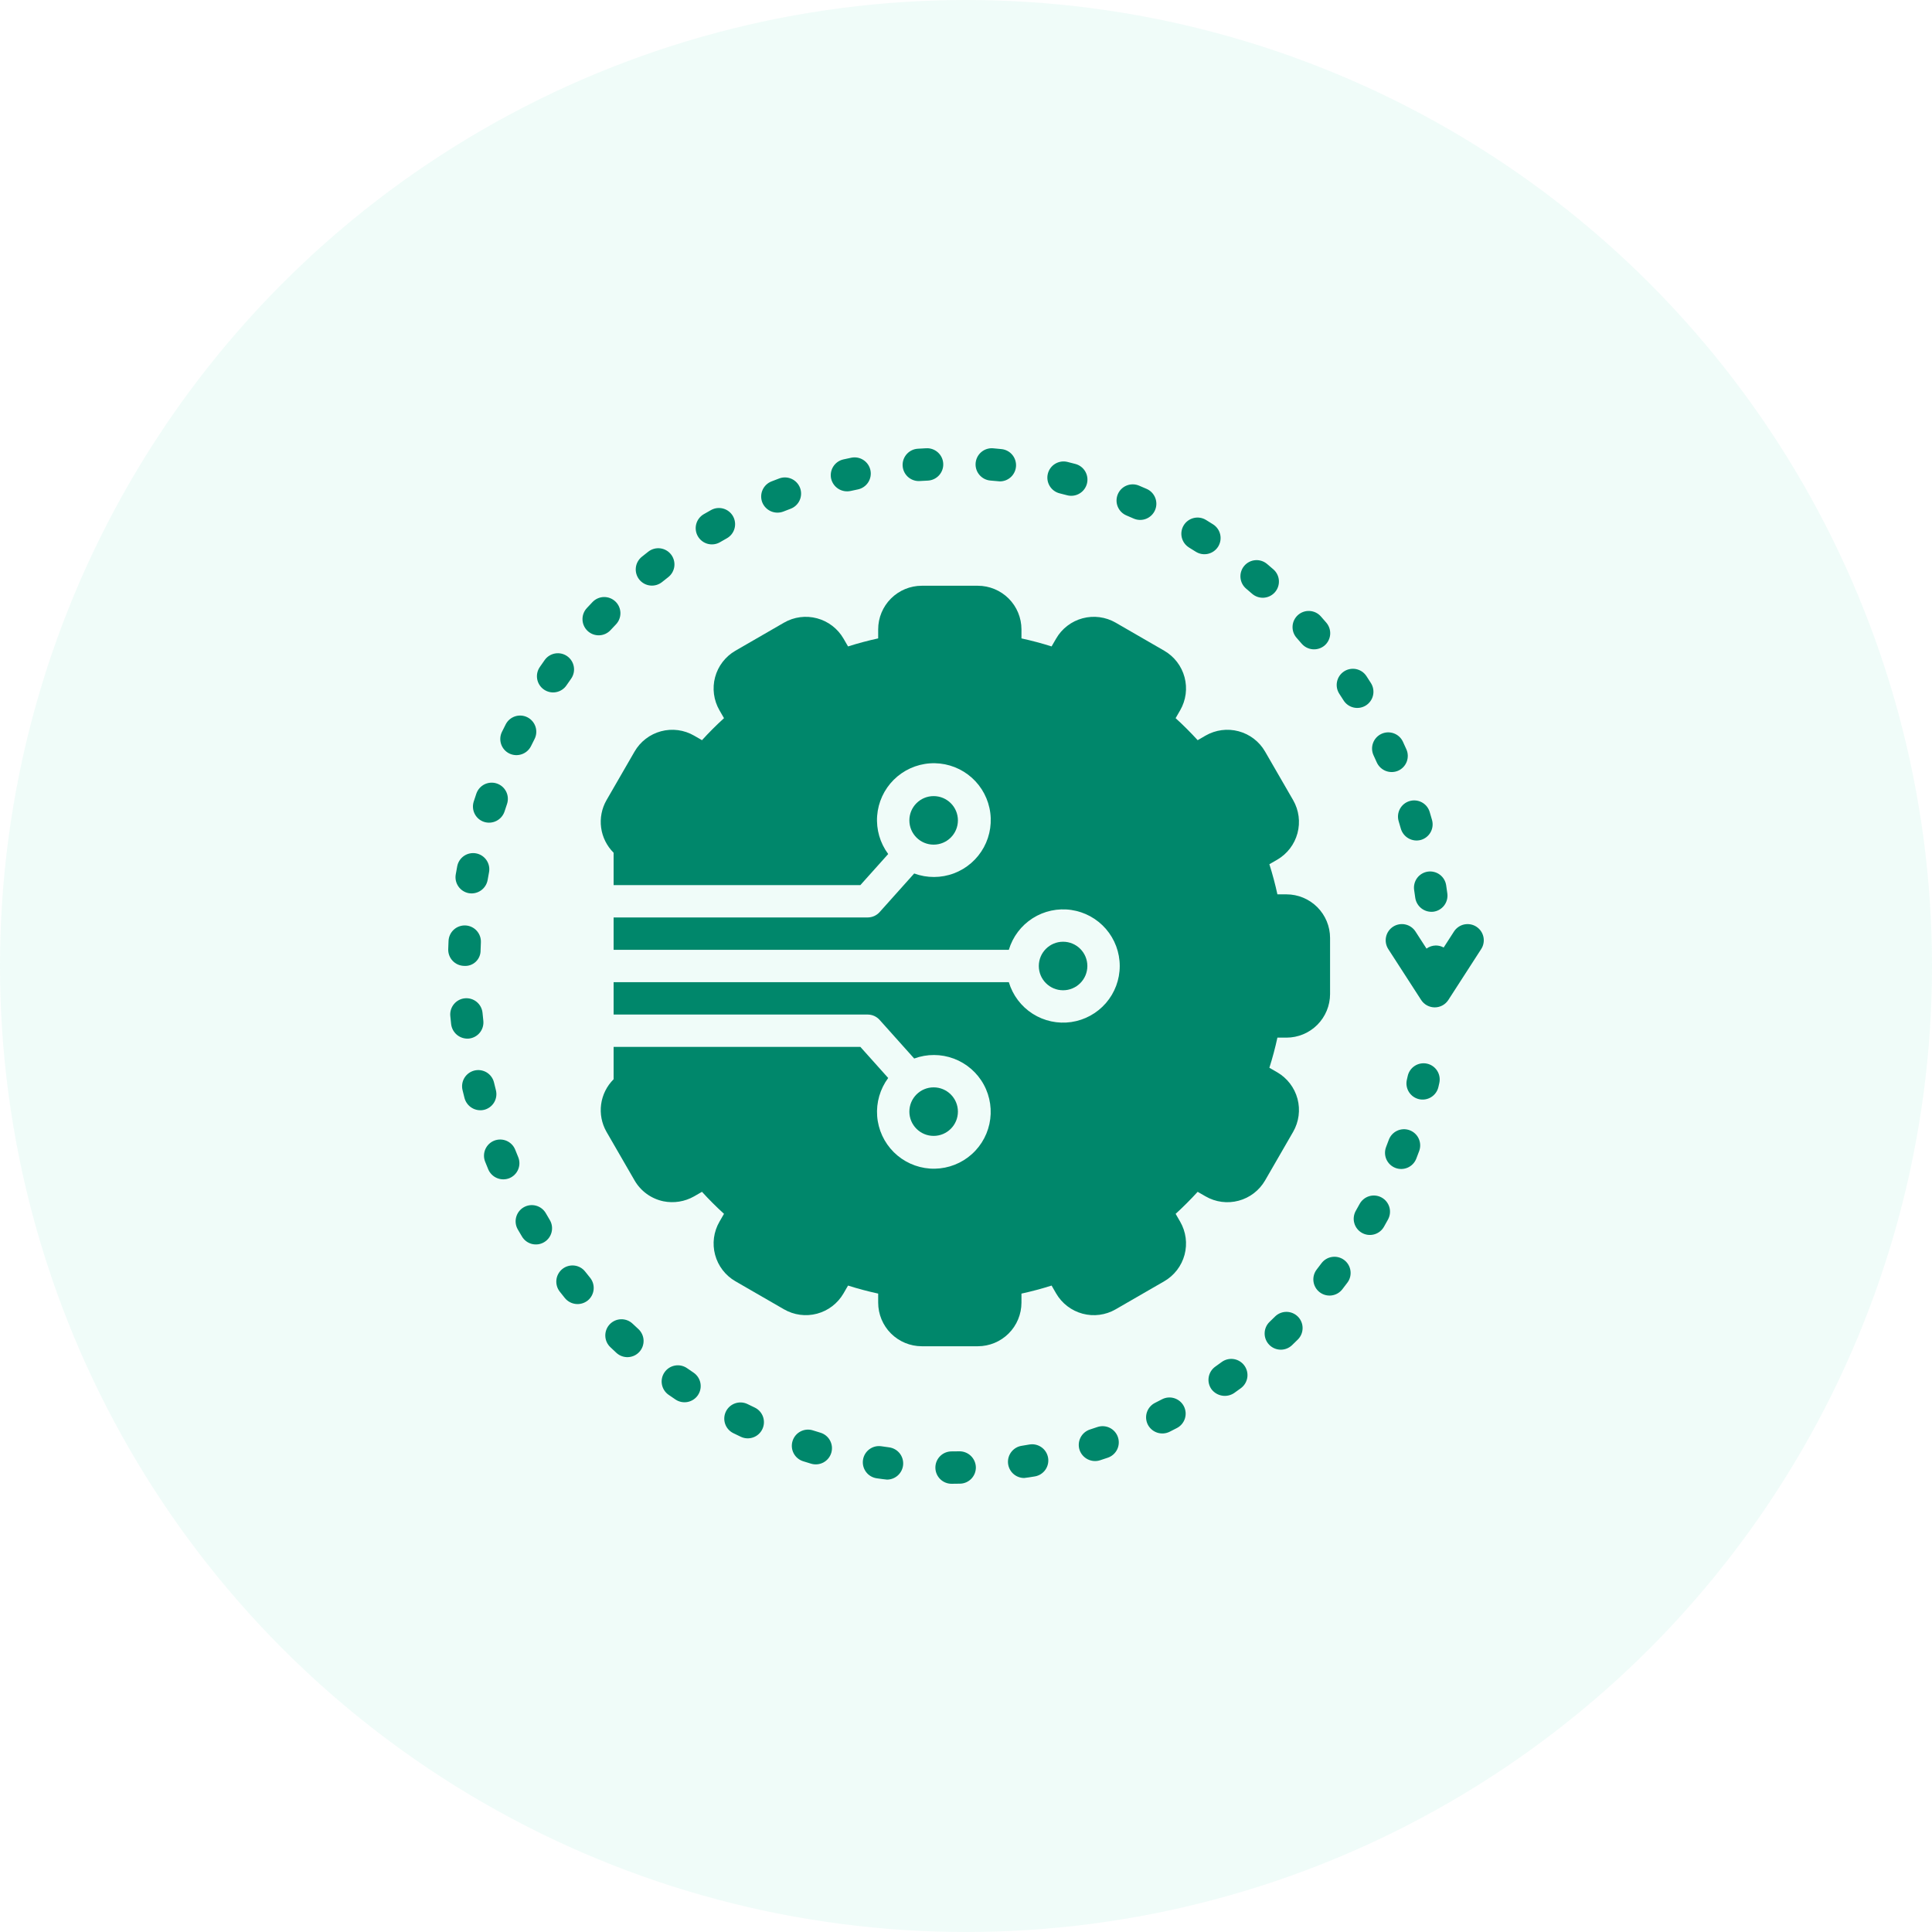 <svg width="125" height="125" viewBox="0 0 125 125" fill="none" xmlns="http://www.w3.org/2000/svg">
<circle cx="62.5" cy="62.5" r="62.5" fill="#00CFA5" fill-opacity="0.06"/>
<g clip-path="url(#clip0_8_331)">
<path d="M92.328 68.818C92.057 68.759 91.774 68.809 91.54 68.958C91.306 69.107 91.14 69.343 91.08 69.614L91.024 69.856C90.961 70.127 91.007 70.411 91.154 70.647C91.3 70.883 91.534 71.051 91.804 71.115C92.075 71.178 92.359 71.132 92.595 70.985C92.831 70.839 93 70.605 93.063 70.335L93.124 70.067C93.184 69.796 93.134 69.512 92.985 69.278C92.836 69.043 92.6 68.878 92.329 68.818L92.328 68.818ZM79.041 88.124C78.905 88.224 78.767 88.323 78.629 88.421C78.517 88.501 78.422 88.601 78.348 88.718C78.275 88.834 78.226 88.964 78.203 89.1C78.18 89.235 78.183 89.374 78.214 89.508C78.245 89.642 78.302 89.769 78.381 89.881C78.546 90.101 78.79 90.25 79.062 90.297C79.333 90.344 79.613 90.285 79.843 90.133C79.991 90.028 80.137 89.923 80.283 89.816C80.508 89.651 80.657 89.404 80.7 89.129C80.742 88.854 80.673 88.573 80.508 88.349C80.343 88.124 80.096 87.974 79.821 87.932C79.546 87.89 79.265 87.959 79.041 88.124ZM82.507 85.168C82.386 85.287 82.265 85.405 82.144 85.522C81.943 85.714 81.827 85.978 81.822 86.256C81.816 86.533 81.921 86.802 82.113 87.002C82.305 87.203 82.569 87.318 82.847 87.324C83.125 87.33 83.393 87.225 83.594 87.033C83.723 86.908 83.852 86.782 83.981 86.655C84.173 86.458 84.279 86.194 84.278 85.92C84.277 85.645 84.168 85.382 83.975 85.187C83.781 84.992 83.519 84.881 83.245 84.877C82.97 84.874 82.705 84.978 82.507 85.168ZM91.202 73.125C91.073 73.077 90.936 73.055 90.798 73.061C90.661 73.066 90.526 73.098 90.401 73.156C90.276 73.213 90.164 73.295 90.07 73.396C89.977 73.496 89.904 73.615 89.856 73.744C89.798 73.903 89.738 74.061 89.676 74.219C89.58 74.477 89.589 74.763 89.701 75.014C89.814 75.265 90.021 75.462 90.278 75.562C90.534 75.662 90.82 75.656 91.073 75.547C91.325 75.438 91.525 75.233 91.628 74.978C91.693 74.809 91.758 74.64 91.821 74.47C91.869 74.341 91.89 74.204 91.885 74.066C91.88 73.929 91.847 73.794 91.79 73.669C91.733 73.544 91.651 73.432 91.55 73.338C91.449 73.245 91.331 73.173 91.202 73.125ZM89.387 77.477C89.267 77.411 89.134 77.37 88.998 77.355C88.861 77.34 88.722 77.353 88.591 77.392C88.459 77.431 88.336 77.495 88.229 77.582C88.122 77.668 88.033 77.775 87.967 77.896C87.887 78.044 87.805 78.191 87.721 78.337C87.653 78.456 87.61 78.588 87.593 78.725C87.575 78.861 87.585 78.999 87.622 79.132C87.658 79.265 87.72 79.389 87.805 79.497C87.889 79.606 87.994 79.697 88.114 79.765C88.233 79.833 88.365 79.876 88.501 79.894C88.638 79.91 88.776 79.901 88.909 79.864C89.041 79.828 89.165 79.766 89.274 79.681C89.382 79.597 89.473 79.492 89.541 79.372C89.631 79.215 89.719 79.057 89.806 78.897C89.871 78.776 89.913 78.644 89.927 78.507C89.942 78.37 89.93 78.232 89.891 78.1C89.852 77.968 89.787 77.846 89.701 77.739C89.615 77.632 89.508 77.543 89.387 77.477ZM86.965 81.52C86.743 81.354 86.463 81.283 86.189 81.323C85.914 81.362 85.666 81.509 85.499 81.731C85.399 81.867 85.297 82.001 85.193 82.133C85.023 82.353 84.946 82.631 84.981 82.906C85.016 83.182 85.158 83.432 85.377 83.603C85.597 83.773 85.875 83.85 86.15 83.815C86.426 83.78 86.676 83.638 86.847 83.418C86.958 83.275 87.068 83.131 87.176 82.986C87.259 82.876 87.319 82.751 87.353 82.618C87.387 82.484 87.394 82.346 87.374 82.21C87.355 82.073 87.308 81.942 87.238 81.824C87.168 81.706 87.075 81.603 86.965 81.52ZM39.502 40.769C39.617 40.645 39.733 40.522 39.85 40.4C40.042 40.199 40.147 39.931 40.141 39.653C40.135 39.375 40.019 39.111 39.818 38.919C39.617 38.727 39.349 38.622 39.071 38.628C38.793 38.634 38.529 38.75 38.337 38.951C38.212 39.081 38.088 39.213 37.965 39.346C37.872 39.447 37.799 39.565 37.752 39.694C37.704 39.823 37.682 39.96 37.688 40.098C37.693 40.235 37.725 40.37 37.783 40.495C37.84 40.62 37.922 40.732 38.023 40.826C38.123 40.919 38.242 40.992 38.371 41.04C38.5 41.087 38.637 41.109 38.774 41.104C38.912 41.099 39.047 41.066 39.172 41.009C39.297 40.951 39.409 40.87 39.502 40.769ZM32.955 48.753C33.204 48.873 33.491 48.89 33.753 48.8C34.016 48.711 34.232 48.522 34.356 48.274C34.43 48.122 34.506 47.971 34.583 47.821C34.646 47.698 34.684 47.565 34.695 47.428C34.706 47.291 34.69 47.153 34.648 47.022C34.606 46.891 34.538 46.77 34.449 46.665C34.36 46.56 34.251 46.474 34.129 46.411C34.007 46.349 33.873 46.31 33.736 46.299C33.599 46.288 33.461 46.304 33.33 46.346C33.199 46.389 33.078 46.456 32.973 46.545C32.868 46.634 32.782 46.743 32.72 46.865C32.637 47.027 32.556 47.189 32.476 47.352C32.353 47.601 32.335 47.889 32.425 48.152C32.515 48.415 32.705 48.631 32.955 48.753ZM55.025 31.768C55.189 31.731 55.354 31.696 55.52 31.662C55.788 31.602 56.021 31.44 56.171 31.209C56.32 30.979 56.373 30.699 56.318 30.43C56.263 30.16 56.104 29.924 55.876 29.771C55.648 29.617 55.369 29.56 55.099 29.61C54.922 29.646 54.745 29.684 54.568 29.724C54.297 29.784 54.062 29.95 53.913 30.184C53.764 30.419 53.715 30.703 53.775 30.974C53.839 31.243 54.005 31.477 54.239 31.625C54.472 31.773 54.755 31.824 55.025 31.767V31.768ZM42.836 37.658C42.967 37.553 43.099 37.448 43.232 37.344C43.452 37.174 43.594 36.923 43.629 36.648C43.663 36.372 43.587 36.094 43.416 35.875C43.246 35.655 42.995 35.513 42.72 35.478C42.444 35.444 42.166 35.52 41.947 35.69C41.804 35.801 41.663 35.913 41.523 36.026C41.416 36.113 41.327 36.219 41.261 36.34C41.194 36.46 41.153 36.593 41.138 36.73C41.108 37.006 41.189 37.282 41.363 37.499C41.537 37.715 41.79 37.853 42.066 37.883C42.343 37.913 42.619 37.832 42.836 37.658ZM50.679 33.099C50.834 33.037 50.991 32.977 51.149 32.918C51.409 32.821 51.62 32.625 51.736 32.372C51.851 32.12 51.862 31.831 51.765 31.571C51.668 31.311 51.471 31.1 51.219 30.984C50.966 30.869 50.678 30.858 50.417 30.955C50.248 31.018 50.08 31.083 49.912 31.149C49.653 31.251 49.446 31.451 49.335 31.706C49.224 31.96 49.219 32.248 49.32 32.507C49.425 32.764 49.625 32.969 49.879 33.08C50.133 33.19 50.42 33.197 50.679 33.099ZM31.324 53.178C31.588 53.261 31.874 53.237 32.121 53.111C32.367 52.986 32.555 52.768 32.643 52.505C32.695 52.344 32.748 52.183 32.803 52.022C32.847 51.892 32.865 51.754 32.856 51.617C32.848 51.48 32.812 51.346 32.751 51.222C32.69 51.099 32.606 50.989 32.503 50.898C32.399 50.807 32.279 50.738 32.149 50.694C32.019 50.649 31.881 50.631 31.744 50.64C31.607 50.649 31.473 50.685 31.349 50.745C31.226 50.806 31.116 50.891 31.025 50.994C30.934 51.097 30.865 51.217 30.82 51.347C30.763 51.517 30.706 51.688 30.65 51.86C30.608 51.991 30.592 52.129 30.603 52.266C30.613 52.403 30.651 52.536 30.714 52.659C30.776 52.781 30.862 52.89 30.967 52.98C31.072 53.069 31.193 53.136 31.324 53.178ZM46.586 35.079C46.731 34.995 46.878 34.911 47.025 34.829C47.267 34.694 47.446 34.468 47.521 34.2C47.597 33.933 47.563 33.647 47.428 33.404C47.292 33.162 47.066 32.983 46.799 32.907C46.532 32.832 46.245 32.865 46.003 33.001C45.845 33.089 45.688 33.178 45.532 33.269C45.413 33.338 45.309 33.43 45.226 33.539C45.142 33.648 45.081 33.773 45.046 33.906C45.011 34.039 45.002 34.178 45.021 34.314C45.039 34.45 45.084 34.582 45.154 34.701C45.223 34.82 45.315 34.924 45.424 35.007C45.533 35.091 45.658 35.152 45.791 35.187C46.06 35.258 46.346 35.219 46.586 35.08V35.079ZM86.929 45.316C87.077 45.551 87.313 45.717 87.584 45.778C87.855 45.839 88.139 45.79 88.374 45.642C88.608 45.494 88.775 45.258 88.836 44.987C88.897 44.716 88.848 44.432 88.7 44.197C88.603 44.045 88.506 43.894 88.408 43.743C88.332 43.628 88.235 43.529 88.121 43.451C88.007 43.374 87.88 43.32 87.745 43.291C87.61 43.264 87.471 43.262 87.336 43.288C87.201 43.313 87.072 43.365 86.957 43.441C86.842 43.516 86.743 43.614 86.665 43.727C86.588 43.841 86.534 43.969 86.506 44.104C86.478 44.238 86.476 44.377 86.502 44.512C86.528 44.648 86.58 44.776 86.655 44.891C86.748 45.033 86.839 45.175 86.929 45.316ZM88.87 48.873C88.941 49.026 89.012 49.181 89.081 49.336C89.197 49.587 89.407 49.783 89.665 49.882C89.924 49.98 90.211 49.974 90.465 49.863C90.59 49.807 90.703 49.727 90.798 49.627C90.892 49.527 90.966 49.409 91.015 49.281C91.064 49.152 91.087 49.015 91.083 48.878C91.079 48.74 91.049 48.605 90.992 48.48C90.919 48.316 90.845 48.152 90.769 47.989C90.711 47.864 90.629 47.752 90.528 47.659C90.427 47.566 90.308 47.494 90.179 47.447C90.049 47.4 89.912 47.379 89.775 47.384C89.637 47.39 89.502 47.423 89.378 47.481C89.253 47.539 89.141 47.621 89.048 47.722C88.955 47.824 88.883 47.942 88.836 48.072C88.788 48.201 88.767 48.338 88.773 48.476C88.779 48.613 88.812 48.748 88.87 48.873ZM92.373 56.395C92.099 56.437 91.852 56.586 91.687 56.809C91.523 57.033 91.454 57.312 91.495 57.587C91.52 57.754 91.544 57.922 91.567 58.09C91.608 58.363 91.754 58.61 91.974 58.778C92.194 58.945 92.471 59.02 92.745 58.987C93.02 58.95 93.27 58.804 93.438 58.583C93.606 58.362 93.679 58.083 93.642 57.808C93.617 57.63 93.592 57.451 93.566 57.274C93.545 57.138 93.498 57.007 93.427 56.889C93.356 56.772 93.262 56.669 93.151 56.587C93.041 56.506 92.915 56.447 92.781 56.414C92.648 56.381 92.509 56.374 92.373 56.395ZM84.223 41.651C84.405 41.859 84.662 41.988 84.938 42.009C85.214 42.03 85.487 41.943 85.699 41.765C85.91 41.584 86.04 41.327 86.062 41.05C86.083 40.773 85.993 40.499 85.813 40.288C85.695 40.151 85.577 40.015 85.457 39.88C85.366 39.777 85.256 39.693 85.132 39.633C85.008 39.573 84.874 39.538 84.737 39.53C84.599 39.521 84.462 39.54 84.332 39.585C84.202 39.63 84.082 39.7 83.979 39.791C83.876 39.883 83.793 39.993 83.732 40.117C83.672 40.241 83.637 40.375 83.629 40.512C83.621 40.65 83.64 40.787 83.684 40.917C83.73 41.047 83.8 41.167 83.891 41.27C84.002 41.395 84.113 41.523 84.223 41.651ZM90.494 53.136C90.543 53.297 90.591 53.459 90.636 53.621C90.715 53.886 90.894 54.11 91.135 54.245C91.377 54.381 91.662 54.416 91.929 54.344C92.196 54.268 92.422 54.09 92.558 53.847C92.693 53.605 92.727 53.319 92.651 53.051C92.602 52.877 92.552 52.703 92.499 52.53C92.419 52.265 92.237 52.041 91.992 51.91C91.747 51.779 91.46 51.75 91.194 51.831C90.928 51.911 90.705 52.093 90.574 52.338C90.443 52.583 90.414 52.87 90.494 53.136ZM72.882 33.35C73.038 33.416 73.194 33.483 73.348 33.551C73.602 33.662 73.89 33.669 74.149 33.568C74.408 33.467 74.616 33.267 74.728 33.013C74.84 32.759 74.846 32.47 74.745 32.212C74.644 31.953 74.445 31.744 74.191 31.633C74.025 31.56 73.858 31.489 73.692 31.419C73.436 31.311 73.147 31.31 72.89 31.415C72.633 31.52 72.428 31.723 72.321 31.98C72.214 32.236 72.212 32.524 72.318 32.781C72.423 33.038 72.626 33.243 72.882 33.35ZM81.012 38.417C81.222 38.6 81.496 38.691 81.772 38.672C82.05 38.652 82.308 38.524 82.49 38.314C82.672 38.105 82.763 37.831 82.744 37.554C82.725 37.277 82.596 37.019 82.386 36.837C82.25 36.718 82.113 36.601 81.976 36.486C81.87 36.397 81.749 36.33 81.618 36.289C81.487 36.247 81.349 36.232 81.212 36.244C81.075 36.256 80.941 36.294 80.819 36.358C80.697 36.421 80.589 36.508 80.501 36.613C80.412 36.718 80.345 36.84 80.304 36.971C80.262 37.102 80.247 37.24 80.259 37.377C80.271 37.514 80.309 37.648 80.373 37.77C80.436 37.892 80.523 38 80.628 38.088C80.757 38.196 80.885 38.306 81.012 38.418V38.417ZM64.074 31.091C64.244 31.106 64.653 31.145 64.689 31.145C64.958 31.146 65.217 31.043 65.412 30.858C65.607 30.673 65.723 30.42 65.737 30.151C65.75 29.883 65.66 29.619 65.485 29.415C65.31 29.211 65.063 29.083 64.795 29.056C64.617 29.038 64.438 29.021 64.258 29.005C63.982 28.98 63.707 29.067 63.494 29.245C63.281 29.424 63.148 29.679 63.123 29.956C63.099 30.233 63.185 30.508 63.364 30.72C63.542 30.933 63.797 31.067 64.074 31.091ZM68.56 31.92C68.725 31.96 68.889 32.002 69.053 32.046C69.32 32.114 69.604 32.073 69.841 31.933C70.079 31.794 70.252 31.566 70.323 31.299C70.394 31.032 70.356 30.749 70.219 30.509C70.082 30.27 69.856 30.095 69.59 30.021C69.415 29.974 69.239 29.929 69.063 29.886C68.93 29.853 68.791 29.846 68.655 29.867C68.519 29.888 68.388 29.935 68.271 30.006C68.033 30.149 67.862 30.381 67.795 30.651C67.728 30.921 67.771 31.206 67.915 31.444C68.058 31.682 68.29 31.853 68.56 31.92ZM76.933 35.427C77.078 35.516 77.221 35.605 77.364 35.695C77.599 35.844 77.883 35.894 78.154 35.833C78.425 35.772 78.661 35.606 78.81 35.372C78.958 35.137 79.008 34.853 78.947 34.582C78.887 34.311 78.721 34.075 78.486 33.926C78.334 33.829 78.181 33.734 78.027 33.64C77.79 33.495 77.506 33.45 77.236 33.515C76.966 33.58 76.732 33.749 76.587 33.986C76.442 34.223 76.397 34.508 76.462 34.778C76.527 35.048 76.697 35.281 76.933 35.426V35.427ZM59.457 31.125C59.479 31.125 59.862 31.103 60.032 31.095C60.309 31.081 60.57 30.958 60.757 30.752C60.943 30.547 61.041 30.275 61.027 29.997C61.014 29.72 60.891 29.459 60.685 29.273C60.479 29.086 60.208 28.988 59.93 29.002C59.749 29.011 59.569 29.021 59.39 29.032C59.116 29.047 58.86 29.168 58.675 29.37C58.489 29.572 58.391 29.838 58.399 30.111C58.408 30.385 58.523 30.644 58.721 30.834C58.919 31.023 59.183 31.128 59.457 31.125ZM36.657 44.334C36.753 44.194 36.85 44.055 36.948 43.916C37.028 43.804 37.084 43.677 37.115 43.543C37.146 43.409 37.149 43.27 37.126 43.135C37.103 42.999 37.054 42.87 36.98 42.753C36.907 42.637 36.812 42.536 36.7 42.457C36.587 42.377 36.461 42.321 36.327 42.29C36.193 42.26 36.054 42.256 35.918 42.279C35.783 42.302 35.653 42.352 35.537 42.425C35.42 42.498 35.319 42.593 35.24 42.706C35.135 42.853 35.032 43.001 34.93 43.15C34.85 43.264 34.794 43.392 34.764 43.527C34.734 43.662 34.732 43.802 34.756 43.939C34.781 44.075 34.832 44.205 34.908 44.321C34.983 44.438 35.081 44.538 35.195 44.616C35.309 44.694 35.438 44.749 35.574 44.778C35.709 44.806 35.849 44.807 35.985 44.78C36.121 44.754 36.251 44.701 36.366 44.624C36.481 44.547 36.581 44.449 36.657 44.333V44.334ZM75.179 90.535C75.029 90.613 74.879 90.69 74.728 90.766C74.605 90.828 74.496 90.914 74.406 91.018C74.316 91.122 74.248 91.243 74.204 91.374C74.161 91.504 74.144 91.642 74.154 91.779C74.165 91.916 74.202 92.05 74.264 92.173C74.391 92.419 74.609 92.605 74.872 92.692C75.135 92.778 75.421 92.759 75.67 92.637C75.83 92.557 75.991 92.475 76.15 92.391C76.272 92.328 76.38 92.24 76.468 92.135C76.556 92.029 76.623 91.907 76.664 91.776C76.705 91.645 76.72 91.507 76.708 91.37C76.695 91.233 76.656 91.1 76.593 90.978C76.529 90.856 76.442 90.748 76.336 90.66C76.231 90.572 76.109 90.505 75.978 90.464C75.713 90.381 75.425 90.406 75.179 90.535ZM71 92.329C70.841 92.384 70.682 92.437 70.521 92.488C70.257 92.574 70.037 92.761 69.911 93.008C69.784 93.255 69.761 93.543 69.846 93.807C69.934 94.069 70.121 94.287 70.368 94.413C70.614 94.539 70.9 94.564 71.164 94.482C71.335 94.427 71.506 94.37 71.677 94.312C71.94 94.222 72.156 94.031 72.279 93.782C72.401 93.533 72.419 93.245 72.329 92.982C72.24 92.719 72.049 92.503 71.8 92.38C71.55 92.258 71.263 92.24 71 92.329ZM62.07 93.9C61.902 93.903 61.733 93.904 61.565 93.905C61.287 93.905 61.02 94.016 60.824 94.213C60.628 94.41 60.518 94.676 60.519 94.954C60.519 95.232 60.63 95.498 60.827 95.695C61.023 95.891 61.29 96.001 61.568 96C61.569 96 61.932 95.997 62.113 95.993C62.25 95.991 62.386 95.961 62.512 95.906C62.638 95.85 62.752 95.771 62.847 95.672C62.942 95.572 63.017 95.455 63.067 95.327C63.117 95.199 63.141 95.062 63.138 94.925C63.129 94.648 63.013 94.386 62.813 94.194C62.614 94.003 62.347 93.897 62.07 93.899L62.07 93.9ZM66.597 93.46C66.431 93.489 66.265 93.517 66.098 93.544C65.838 93.585 65.603 93.723 65.44 93.93C65.277 94.137 65.198 94.397 65.218 94.66C65.239 94.922 65.357 95.167 65.55 95.346C65.743 95.525 65.997 95.625 66.26 95.626C66.314 95.626 66.782 95.555 66.959 95.523C67.233 95.476 67.476 95.321 67.636 95.094C67.795 94.866 67.858 94.585 67.81 94.311C67.762 94.038 67.608 93.794 67.38 93.635C67.153 93.475 66.871 93.412 66.597 93.46ZM57.529 93.644C57.361 93.622 57.194 93.598 57.028 93.573C56.753 93.531 56.473 93.601 56.249 93.766C56.026 93.93 55.877 94.177 55.836 94.452C55.794 94.727 55.864 95.007 56.029 95.23C56.193 95.454 56.44 95.602 56.715 95.644C56.893 95.671 57.345 95.73 57.391 95.73C57.657 95.729 57.912 95.628 58.105 95.446C58.299 95.264 58.416 95.016 58.434 94.751C58.451 94.487 58.368 94.225 58.2 94.019C58.032 93.814 57.792 93.68 57.529 93.644ZM30.341 57.79C30.614 57.834 30.894 57.77 31.12 57.61C31.347 57.45 31.501 57.208 31.55 56.935C31.579 56.769 31.609 56.602 31.64 56.435C31.692 56.162 31.632 55.88 31.475 55.651C31.319 55.422 31.077 55.264 30.804 55.213C30.531 55.162 30.249 55.221 30.02 55.378C29.791 55.535 29.633 55.776 29.582 56.049C29.549 56.225 29.517 56.402 29.486 56.58C29.439 56.854 29.503 57.135 29.664 57.362C29.824 57.588 30.067 57.743 30.341 57.79ZM32.084 70.53C32.042 70.365 32.001 70.202 31.962 70.037C31.898 69.767 31.728 69.533 31.492 69.388C31.255 69.243 30.97 69.198 30.7 69.262C30.43 69.327 30.197 69.496 30.051 69.733C29.906 69.969 29.861 70.254 29.925 70.524C29.967 70.7 30.011 70.874 30.055 71.049C30.128 71.315 30.301 71.544 30.539 71.685C30.777 71.826 31.06 71.868 31.329 71.804C31.462 71.77 31.587 71.71 31.698 71.627C31.808 71.545 31.9 71.442 31.971 71.323C32.041 71.205 32.087 71.074 32.106 70.938C32.126 70.802 32.118 70.663 32.084 70.53ZM33.525 74.857C33.461 74.701 33.397 74.545 33.335 74.388C33.284 74.26 33.209 74.143 33.113 74.044C33.017 73.946 32.903 73.867 32.777 73.812C32.65 73.758 32.515 73.729 32.377 73.727C32.24 73.725 32.103 73.75 31.975 73.8C31.847 73.851 31.731 73.926 31.632 74.022C31.534 74.118 31.455 74.232 31.4 74.358C31.346 74.485 31.316 74.62 31.314 74.758C31.312 74.895 31.337 75.032 31.388 75.16C31.455 75.328 31.523 75.495 31.592 75.662C31.701 75.916 31.905 76.118 32.161 76.223C32.417 76.329 32.704 76.33 32.96 76.227C33.217 76.12 33.421 75.916 33.527 75.659C33.633 75.402 33.632 75.113 33.525 74.857ZM30.344 67.195C30.62 67.164 30.873 67.025 31.046 66.809C31.22 66.592 31.301 66.315 31.271 66.039C31.252 65.872 31.235 65.704 31.22 65.535C31.194 65.259 31.06 65.004 30.846 64.826C30.633 64.649 30.357 64.564 30.081 64.589C29.804 64.615 29.549 64.749 29.372 64.963C29.194 65.177 29.109 65.452 29.134 65.728C29.151 65.908 29.17 66.087 29.189 66.266C29.223 66.541 29.363 66.791 29.578 66.965C29.794 67.138 30.068 67.221 30.344 67.195ZM53.078 92.694C52.916 92.646 52.755 92.596 52.595 92.545C52.464 92.503 52.326 92.488 52.189 92.499C52.052 92.511 51.918 92.55 51.796 92.613C51.549 92.741 51.364 92.962 51.28 93.227C51.196 93.492 51.22 93.779 51.348 94.026C51.476 94.272 51.697 94.458 51.962 94.542C52.135 94.597 52.309 94.65 52.483 94.702C52.75 94.781 53.036 94.75 53.281 94.618C53.525 94.485 53.706 94.261 53.785 93.995C53.864 93.729 53.834 93.442 53.701 93.198C53.569 92.954 53.344 92.773 53.078 92.694ZM35.316 78.496C35.177 78.255 34.949 78.079 34.681 78.007C34.413 77.934 34.127 77.971 33.886 78.11C33.645 78.248 33.469 78.477 33.397 78.745C33.324 79.013 33.361 79.299 33.499 79.54C33.59 79.696 33.68 79.85 33.772 80.004C33.842 80.122 33.935 80.225 34.045 80.308C34.155 80.39 34.281 80.45 34.414 80.484C34.547 80.517 34.686 80.525 34.822 80.505C34.958 80.485 35.089 80.439 35.207 80.368C35.325 80.298 35.428 80.205 35.511 80.095C35.593 79.985 35.653 79.859 35.686 79.726C35.72 79.593 35.727 79.454 35.708 79.318C35.688 79.182 35.642 79.051 35.571 78.933C35.485 78.788 35.4 78.643 35.316 78.496ZM30.015 62.492C30.155 62.504 30.295 62.486 30.427 62.441C30.559 62.395 30.68 62.322 30.781 62.226C30.883 62.13 30.963 62.014 31.017 61.885C31.071 61.756 31.097 61.617 31.094 61.477C31.099 61.308 31.105 61.138 31.113 60.97C31.119 60.832 31.099 60.695 31.052 60.566C31.005 60.437 30.933 60.318 30.84 60.216C30.748 60.115 30.636 60.032 30.511 59.974C30.387 59.916 30.252 59.882 30.115 59.876C29.977 59.87 29.84 59.891 29.711 59.938C29.581 59.984 29.463 60.056 29.361 60.149C29.259 60.242 29.177 60.353 29.119 60.478C29.061 60.602 29.027 60.737 29.021 60.874C29.013 61.053 29.006 61.233 29 61.413C28.992 61.691 29.094 61.96 29.284 62.163C29.475 62.365 29.737 62.483 30.015 62.492H30.015ZM44.874 88.81C44.734 88.717 44.595 88.62 44.457 88.524C44.229 88.365 43.947 88.302 43.674 88.351C43.4 88.399 43.157 88.554 42.998 88.782C42.838 89.01 42.776 89.291 42.824 89.565C42.873 89.838 43.028 90.082 43.255 90.241C43.404 90.344 43.553 90.446 43.702 90.547C43.933 90.703 44.215 90.76 44.488 90.707C44.76 90.654 45.001 90.495 45.156 90.265C45.312 90.034 45.369 89.752 45.316 89.479C45.263 89.207 45.104 88.966 44.874 88.81ZM48.828 91.067C48.675 90.994 48.523 90.921 48.371 90.846C48.122 90.723 47.835 90.704 47.572 90.793C47.308 90.882 47.091 91.072 46.968 91.321C46.845 91.57 46.826 91.858 46.915 92.121C47.004 92.384 47.194 92.601 47.443 92.724C47.606 92.804 47.769 92.883 47.932 92.96C48.183 93.079 48.471 93.093 48.733 92.999C48.994 92.906 49.208 92.712 49.326 92.461C49.445 92.21 49.459 91.922 49.366 91.661C49.272 91.399 49.079 91.186 48.828 91.067ZM40.931 85.644C40.73 85.452 40.461 85.349 40.184 85.355C39.906 85.362 39.642 85.479 39.451 85.68C39.26 85.881 39.156 86.15 39.163 86.428C39.17 86.706 39.286 86.969 39.488 87.16C39.618 87.286 39.751 87.409 39.884 87.532C40.089 87.72 40.36 87.819 40.638 87.806C40.775 87.8 40.91 87.767 41.035 87.709C41.16 87.651 41.272 87.569 41.365 87.467C41.458 87.366 41.53 87.247 41.577 87.118C41.624 86.988 41.645 86.851 41.639 86.714C41.633 86.576 41.6 86.441 41.541 86.317C41.483 86.192 41.401 86.08 41.3 85.987C41.176 85.874 41.053 85.759 40.931 85.644ZM37.862 82.273C37.777 82.165 37.672 82.074 37.552 82.007C37.432 81.94 37.3 81.897 37.163 81.881C37.027 81.865 36.888 81.876 36.756 81.913C36.623 81.95 36.5 82.013 36.392 82.098C36.284 82.183 36.194 82.289 36.126 82.409C36.059 82.529 36.016 82.661 36 82.797C35.984 82.934 35.995 83.072 36.032 83.205C36.069 83.337 36.132 83.461 36.217 83.569C36.328 83.709 36.44 83.85 36.552 83.99C36.729 84.203 36.982 84.338 37.258 84.367C37.533 84.396 37.809 84.315 38.026 84.143C38.241 83.968 38.379 83.714 38.407 83.438C38.436 83.162 38.354 82.885 38.179 82.669C38.073 82.538 37.967 82.406 37.862 82.273ZM95.521 59.957C95.406 59.882 95.277 59.831 95.141 59.806C95.006 59.782 94.867 59.784 94.733 59.812C94.598 59.841 94.471 59.896 94.358 59.975C94.245 60.053 94.148 60.152 94.073 60.268L93.405 61.304C93.253 61.219 93.082 61.175 92.908 61.173H92.899C92.681 61.176 92.47 61.246 92.295 61.374L91.581 60.268C91.43 60.035 91.193 59.871 90.921 59.812C90.65 59.754 90.366 59.806 90.133 59.956C89.9 60.107 89.736 60.344 89.677 60.616C89.619 60.888 89.671 61.171 89.821 61.405L91.948 64.698C92.043 64.845 92.173 64.966 92.327 65.049C92.481 65.133 92.653 65.177 92.828 65.177C93.003 65.177 93.175 65.133 93.329 65.049C93.482 64.966 93.612 64.845 93.707 64.698L95.832 61.405C95.907 61.29 95.959 61.161 95.983 61.025C96.008 60.89 96.006 60.751 95.977 60.617C95.948 60.482 95.893 60.355 95.815 60.241C95.737 60.128 95.637 60.032 95.521 59.957Z" fill="#00876B"/>
<path d="M60.406 73.492C61.273 73.492 61.977 72.789 61.977 71.922C61.977 71.055 61.273 70.352 60.406 70.352C59.539 70.352 58.836 71.055 58.836 71.922C58.836 72.789 59.539 73.492 60.406 73.492Z" fill="#00876B"/>
<path d="M83.235 67.135C83.983 67.134 84.699 66.836 85.228 66.308C85.757 65.779 86.054 65.062 86.055 64.314V60.684C86.054 59.937 85.757 59.22 85.228 58.691C84.699 58.163 83.983 57.865 83.235 57.864H82.648C82.505 57.205 82.331 56.555 82.128 55.915L82.634 55.623C83.281 55.248 83.753 54.632 83.946 53.91C84.14 53.188 84.039 52.418 83.666 51.77L81.85 48.626C81.477 47.979 80.861 47.506 80.139 47.313C79.417 47.119 78.647 47.221 77.999 47.594L77.488 47.89C77.036 47.394 76.561 46.919 76.062 46.465L76.358 45.953C76.543 45.632 76.663 45.278 76.712 44.91C76.76 44.543 76.735 44.17 76.639 43.812C76.543 43.454 76.377 43.119 76.151 42.825C75.926 42.531 75.644 42.285 75.323 42.1L72.183 40.286C71.862 40.101 71.508 39.981 71.141 39.932C70.774 39.884 70.401 39.908 70.043 40.004C69.685 40.099 69.35 40.264 69.056 40.49C68.762 40.715 68.516 40.996 68.331 41.317L68.037 41.824C67.398 41.621 66.748 41.448 66.088 41.305V40.719C66.087 39.971 65.79 39.254 65.261 38.725C64.732 38.197 64.015 37.899 63.267 37.898H59.638C58.89 37.899 58.173 38.196 57.645 38.725C57.116 39.254 56.818 39.971 56.818 40.718V41.304C56.159 41.447 55.509 41.621 54.868 41.824L54.576 41.319C54.202 40.672 53.587 40.199 52.864 40.005C52.142 39.811 51.373 39.912 50.725 40.286L47.581 42.102C47.26 42.287 46.978 42.534 46.753 42.828C46.527 43.121 46.362 43.457 46.266 43.815C46.17 44.173 46.146 44.546 46.195 44.913C46.243 45.281 46.364 45.635 46.549 45.955L46.843 46.465C46.347 46.917 45.872 47.392 45.418 47.89L44.907 47.595C44.587 47.41 44.232 47.289 43.865 47.241C43.498 47.193 43.125 47.217 42.767 47.313C42.409 47.409 42.074 47.575 41.78 47.8C41.486 48.026 41.24 48.307 41.055 48.628L39.24 51.771C38.932 52.309 38.81 52.934 38.893 53.55C38.976 54.164 39.261 54.735 39.701 55.172V57.266H55.665L57.466 55.255C56.939 54.544 56.685 53.669 56.751 52.787C56.817 51.905 57.198 51.077 57.824 50.453C58.451 49.829 59.281 49.451 60.163 49.389C61.045 49.327 61.92 49.585 62.628 50.115C63.336 50.645 63.829 51.412 64.017 52.276C64.206 53.14 64.077 54.042 63.655 54.819C63.233 55.596 62.545 56.195 61.717 56.506C60.889 56.817 59.977 56.82 59.148 56.514L56.913 59.011C56.815 59.121 56.694 59.209 56.56 59.269C56.426 59.328 56.28 59.359 56.133 59.359H39.701V61.453H65.271C65.523 60.61 66.069 59.885 66.811 59.411C67.553 58.938 68.441 58.747 69.311 58.874C70.182 59.001 70.978 59.438 71.554 60.103C72.13 60.769 72.447 61.62 72.447 62.5C72.447 63.38 72.13 64.231 71.554 64.897C70.978 65.562 70.182 65.999 69.311 66.126C68.441 66.253 67.553 66.062 66.811 65.589C66.069 65.115 65.523 64.39 65.271 63.547H39.701L39.701 65.641H56.133C56.28 65.641 56.426 65.671 56.56 65.731C56.694 65.791 56.815 65.879 56.913 65.989L59.148 68.486C59.977 68.18 60.888 68.183 61.715 68.494C62.542 68.805 63.23 69.403 63.652 70.179C64.074 70.955 64.202 71.858 64.014 72.721C63.826 73.584 63.333 74.351 62.626 74.88C61.919 75.41 61.044 75.668 60.163 75.606C59.282 75.544 58.452 75.167 57.826 74.544C57.2 73.92 56.819 73.093 56.752 72.212C56.687 71.331 56.94 70.455 57.466 69.745L55.666 67.734H39.701V69.828C39.261 70.265 38.977 70.835 38.893 71.449C38.81 72.064 38.931 72.688 39.239 73.227L41.056 76.373C41.254 76.716 41.522 77.013 41.843 77.246C42.163 77.478 42.53 77.64 42.917 77.722C43.596 77.86 44.302 77.748 44.905 77.406L45.418 77.11C45.87 77.607 46.345 78.082 46.843 78.535L46.548 79.045C46.363 79.366 46.243 79.72 46.194 80.088C46.146 80.455 46.171 80.828 46.267 81.186C46.362 81.543 46.528 81.879 46.754 82.173C46.979 82.466 47.261 82.713 47.581 82.898L50.724 84.712C51.371 85.086 52.14 85.188 52.862 84.995C53.584 84.802 54.2 84.33 54.575 83.683L54.868 83.176C55.508 83.379 56.158 83.552 56.818 83.695V84.281C56.818 85.029 57.116 85.746 57.644 86.275C58.173 86.803 58.89 87.101 59.638 87.102H63.267C64.015 87.101 64.732 86.804 65.261 86.275C65.79 85.746 66.087 85.029 66.088 84.282V83.696C66.747 83.552 67.397 83.379 68.038 83.176L68.329 83.681C68.703 84.329 69.319 84.801 70.041 84.995C70.763 85.189 71.533 85.088 72.18 84.714L75.325 82.898C75.646 82.713 75.927 82.466 76.153 82.172C76.378 81.879 76.544 81.543 76.64 81.186C76.736 80.828 76.76 80.454 76.712 80.087C76.663 79.72 76.543 79.366 76.358 79.045L76.063 78.535C76.559 78.083 77.034 77.608 77.488 77.11L77.999 77.404C78.32 77.59 78.674 77.71 79.041 77.758C79.408 77.807 79.781 77.782 80.139 77.686C80.497 77.591 80.832 77.425 81.126 77.2C81.42 76.974 81.666 76.692 81.852 76.372L83.666 73.229C84.039 72.581 84.14 71.811 83.947 71.089C83.753 70.367 83.281 69.751 82.634 69.376L82.128 69.085C82.332 68.445 82.505 67.794 82.648 67.135H83.235Z" fill="#00876B"/>
<path d="M68.781 64.07C69.648 64.07 70.352 63.367 70.352 62.5C70.352 61.633 69.648 60.93 68.781 60.93C67.914 60.93 67.211 61.633 67.211 62.5C67.211 63.367 67.914 64.07 68.781 64.07Z" fill="#00876B"/>
<path d="M60.406 54.648C61.273 54.648 61.977 53.945 61.977 53.078C61.977 52.211 61.273 51.508 60.406 51.508C59.539 51.508 58.836 52.211 58.836 53.078C58.836 53.945 59.539 54.648 60.406 54.648Z" fill="#00876B"/>
</g>
<defs>
<clipPath id="clip0_8_331">
<rect width="67" height="67" fill="white" transform="translate(29 29)"/>
</clipPath>
</defs>
</svg>
